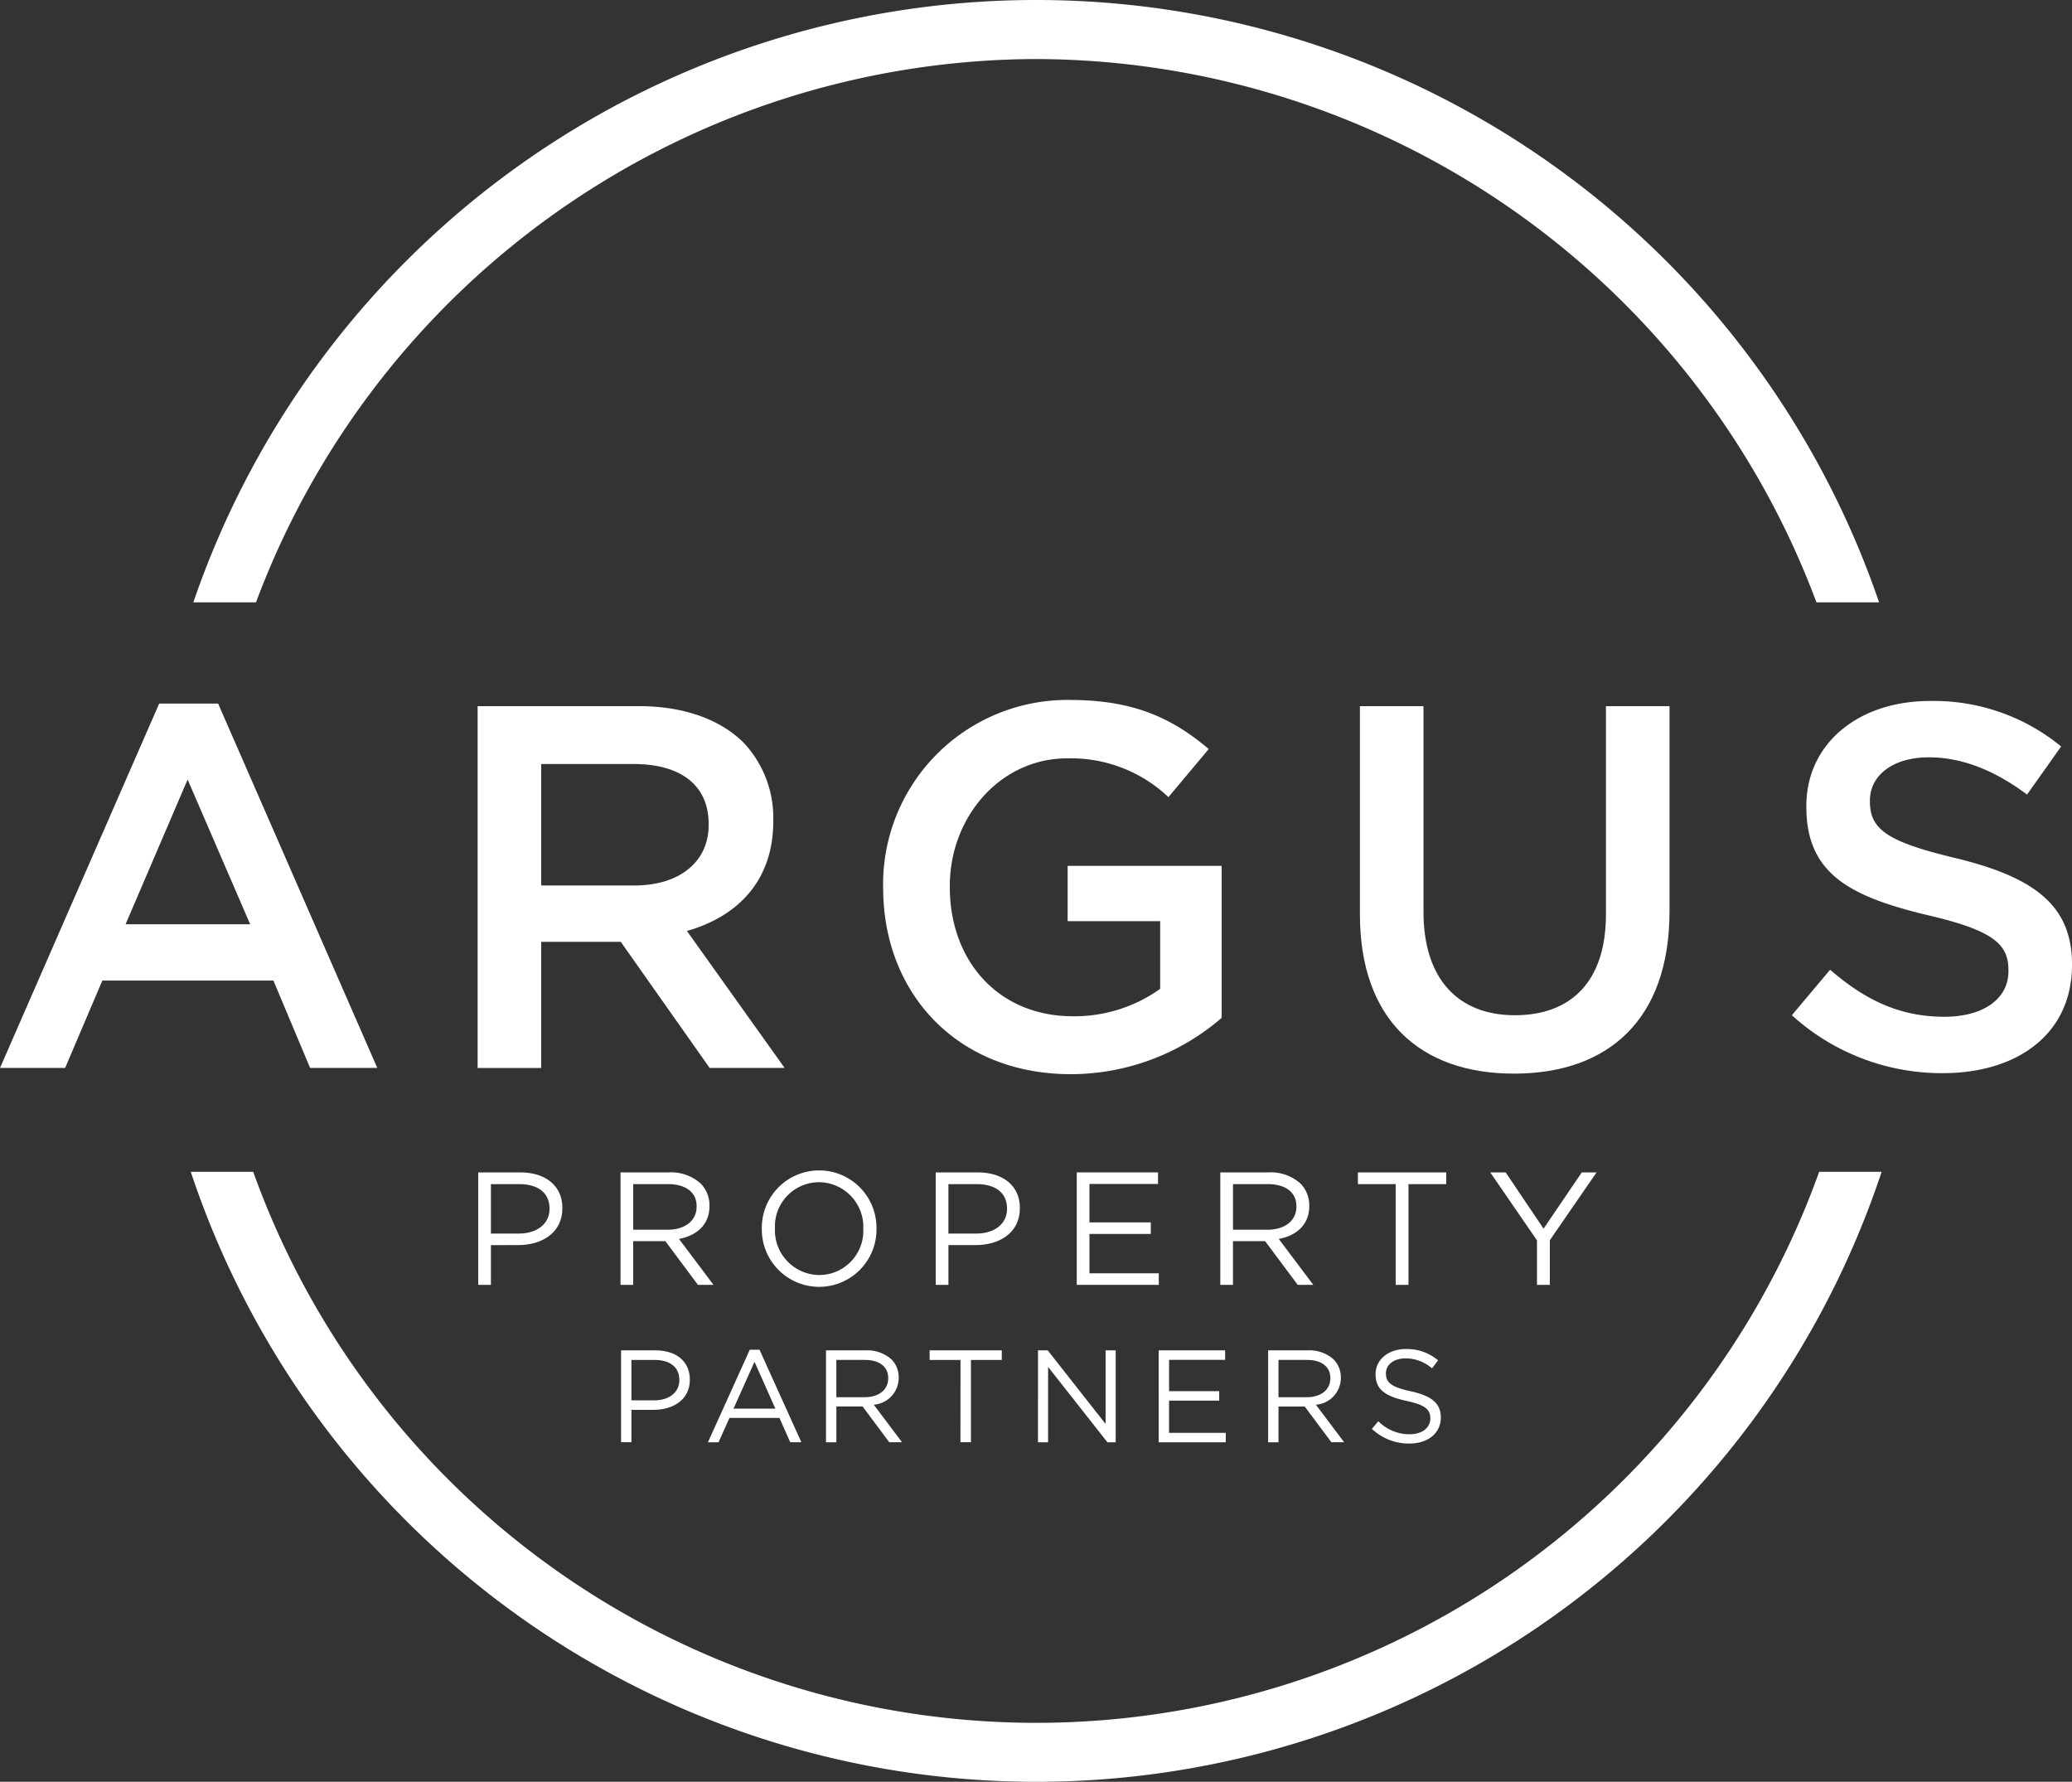 <svg xmlns="http://www.w3.org/2000/svg" xmlns:xlink="http://www.w3.org/1999/xlink" id="Group_4397" data-name="Group 4397" width="221.102" height="190.127" viewBox="0 0 221.102 190.127"><rect x="0" y="0" width="221.102" height="190.127" fill="#333333" stroke="none"/><defs><clipPath id="clip-path"><rect id="Rectangle_955" data-name="Rectangle 955" width="221.102" height="190.127" fill="none"></rect></clipPath></defs><path id="Path_3896" data-name="Path 3896" d="M20.021,83.18l6.673,15.442H13.4Zm-3.034-8.108L0,113.955H6.95l3.97-9.322H29.176l3.916,9.322h7.169L23.274,75.072Z" fill="#fff"></path><g id="Group_4396" data-name="Group 4396"><g id="Group_4395" data-name="Group 4395" clip-path="url(#clip-path)"><path id="Path_3897" data-name="Path 3897" d="M50.966,75.35H68.173c4.853,0,8.659,1.433,11.141,3.86a11.669,11.669,0,0,1,3.2,8.327v.112c0,6.342-3.805,10.147-9.211,11.691l10.424,14.615h-8L66.243,100.5H57.75v13.457H50.966ZM67.677,94.487c4.853,0,7.942-2.537,7.942-6.454v-.109c0-4.138-2.978-6.4-8-6.4H57.75V94.487Z" fill="#fff"></path><path id="Path_3898" data-name="Path 3898" d="M94.237,94.762v-.11a19.668,19.668,0,0,1,19.91-19.964c6.728,0,10.865,1.873,14.836,5.238l-4.3,5.13a15.124,15.124,0,0,0-10.809-4.136c-7.116,0-12.52,6.231-12.52,13.621v.111c0,7.943,5.239,13.788,13.126,13.788a15.761,15.761,0,0,0,9.321-2.923V98.292h-9.873v-5.9h16.435v16.216a24.618,24.618,0,0,1-16.1,6.011c-12.078,0-20.02-8.6-20.02-19.855" fill="#fff"></path><path id="Path_3899" data-name="Path 3899" d="M145.115,97.574V75.349H151.9V97.3c0,7.169,3.7,11.03,9.762,11.03,6.012,0,9.708-3.64,9.708-10.755V75.349h6.783V97.243c0,11.528-6.507,17.318-16.6,17.318-10.038,0-16.436-5.79-16.436-16.987" fill="#fff"></path><path id="Path_3900" data-name="Path 3900" d="M191.21,108.328l4.081-4.853c3.695,3.2,7.39,5.018,12.188,5.018,4.192,0,6.84-1.929,6.84-4.853v-.109c0-2.759-1.545-4.248-8.715-5.9-8.217-1.985-12.85-4.412-12.85-11.526v-.111c0-6.617,5.515-11.195,13.182-11.195a21.4,21.4,0,0,1,14.008,4.853l-3.64,5.13c-3.474-2.593-6.949-3.972-10.479-3.972-3.971,0-6.287,2.041-6.287,4.578V85.5c0,2.98,1.765,4.3,9.155,6.067,8.163,1.985,12.409,4.909,12.409,11.307v.11c0,7.224-5.68,11.527-13.788,11.527a23.774,23.774,0,0,1-16.1-6.178" fill="#fff"></path><path id="Path_3901" data-name="Path 3901" d="M51.033,125.1h4.489c2.708,0,4.49,1.44,4.49,3.8v.035c0,2.587-2.159,3.924-4.713,3.924H52.386V137.1H51.033Zm4.318,6.529c1.987,0,3.29-1.062,3.29-2.639v-.034c0-1.714-1.285-2.605-3.222-2.605H52.386v5.278Z" fill="#fff"></path><path id="Path_3902" data-name="Path 3902" d="M66.215,125.1h5.158a4.729,4.729,0,0,1,3.41,1.2,3.316,3.316,0,0,1,.925,2.365v.034c0,1.988-1.371,3.153-3.256,3.5l3.685,4.9H74.475L71,132.437H67.568V137.1H66.215Zm5.038,6.118c1.8,0,3.084-.925,3.084-2.468v-.034c0-1.474-1.131-2.365-3.067-2.365h-3.7v4.867Z" fill="#fff"></path><path id="Path_3903" data-name="Path 3903" d="M81.294,131.135V131.1a6.118,6.118,0,1,1,12.235-.034c.017.017.017.017,0,.034a6.118,6.118,0,1,1-12.235.034m10.83,0V131.1a4.769,4.769,0,0,0-4.729-4.952,4.712,4.712,0,0,0-4.7,4.918v.034a4.77,4.77,0,0,0,4.73,4.952,4.712,4.712,0,0,0,4.695-4.918" fill="#fff"></path><path id="Path_3904" data-name="Path 3904" d="M99.853,125.1h4.489c2.708,0,4.49,1.44,4.49,3.8v.035c0,2.587-2.159,3.924-4.713,3.924h-2.913V137.1H99.853Zm4.318,6.529c1.987,0,3.29-1.062,3.29-2.639v-.034c0-1.714-1.285-2.605-3.222-2.605h-3.033v5.278Z" fill="#fff"></path><path id="Path_3905" data-name="Path 3905" d="M114.9,125.1h8.671v1.234h-7.317v4.1H122.8v1.233h-6.545v4.2h7.4V137.1H114.9Z" fill="#fff"></path><path id="Path_3906" data-name="Path 3906" d="M130.217,125.1h5.158a4.729,4.729,0,0,1,3.41,1.2,3.316,3.316,0,0,1,.925,2.365v.034c0,1.988-1.371,3.153-3.256,3.5l3.685,4.9h-1.662L135,132.437H131.57V137.1h-1.353Zm5.038,6.118c1.8,0,3.084-.925,3.084-2.468v-.034c0-1.474-1.131-2.365-3.067-2.365h-3.7v4.867Z" fill="#fff"></path><path id="Path_3907" data-name="Path 3907" d="M148.93,126.355H144.9V125.1h9.424v1.251H150.3V137.1H148.93Z" fill="#fff"></path><path id="Path_3908" data-name="Path 3908" d="M164.01,132.352l-4.986-7.249h1.644l4.044,6,4.078-6h1.577l-4.986,7.232V137.1H164.01Z" fill="#fff"></path><path id="Path_3909" data-name="Path 3909" d="M66.273,144.089h3.67c2.214,0,3.67,1.177,3.67,3.11v.028c0,2.115-1.765,3.208-3.852,3.208H67.379v3.46H66.273Zm3.53,5.337c1.625,0,2.689-.868,2.689-2.157v-.028c0-1.4-1.05-2.129-2.633-2.129h-2.48v4.314Z" fill="#fff"></path><path id="Path_3910" data-name="Path 3910" d="M80.01,144.02h1.036l4.468,9.875h-1.19L83.175,151.3H77.839L76.676,153.9H75.541Zm2.731,6.289-2.228-5-2.241,5Z" fill="#fff"></path><path id="Path_3911" data-name="Path 3911" d="M88.141,144.089h4.216a3.867,3.867,0,0,1,2.788.98A2.717,2.717,0,0,1,95.9,147v.028a2.871,2.871,0,0,1-2.662,2.858l3.012,4.006H94.892l-2.843-3.811h-2.8V153.9H88.141Zm4.118,5c1.471,0,2.521-.756,2.521-2.017v-.028c0-1.205-.924-1.934-2.507-1.934H89.247v3.979Z" fill="#fff"></path><path id="Path_3912" data-name="Path 3912" d="M102.493,145.111H99.2v-1.022h7.7v1.022h-3.292v8.783h-1.12Z" fill="#fff"></path><path id="Path_3913" data-name="Path 3913" d="M110.765,144.089H111.8l6.178,7.858v-7.858h1.078V153.9h-.882l-6.332-8.04v8.04h-1.078Z" fill="#fff"></path><path id="Path_3914" data-name="Path 3914" d="M123.645,144.089h7.088V145.1h-5.982v3.347H130.1v1.009h-5.351v3.432H130.8V153.9h-7.157Z" fill="#fff"></path><path id="Path_3915" data-name="Path 3915" d="M135.321,144.089h4.216a3.867,3.867,0,0,1,2.788.98,2.717,2.717,0,0,1,.756,1.934v.028a2.871,2.871,0,0,1-2.662,2.858l3.012,4.006h-1.359l-2.843-3.811h-2.8V153.9h-1.106Zm4.118,5c1.471,0,2.521-.756,2.521-2.017v-.028c0-1.205-.924-1.934-2.507-1.934h-3.026v3.979Z" fill="#fff"></path><path id="Path_3916" data-name="Path 3916" d="M146.394,152.466l.687-.812a4.668,4.668,0,0,0,3.362,1.386c1.316,0,2.184-.7,2.184-1.667v-.028c0-.91-.49-1.429-2.548-1.862-2.255-.491-3.292-1.219-3.292-2.83v-.028c0-1.541,1.358-2.676,3.221-2.676a5.123,5.123,0,0,1,3.447,1.205l-.645.854a4.308,4.308,0,0,0-2.83-1.064c-1.274,0-2.087.7-2.087,1.583v.028c0,.925.5,1.442,2.662,1.905,2.185.476,3.193,1.275,3.193,2.774v.027c0,1.682-1.4,2.773-3.347,2.773a5.737,5.737,0,0,1-4.007-1.568" fill="#fff"></path><path id="Path_3917" data-name="Path 3917" d="M110.574,6.3a89.135,89.135,0,0,1,83.257,57.973h6.686a95.069,95.069,0,0,0-179.886,0h6.686A89.135,89.135,0,0,1,110.574,6.3" fill="#fff"></path><path id="Path_3918" data-name="Path 3918" d="M194.121,125.04a88.762,88.762,0,0,1-167.1,0H20.359a95.065,95.065,0,0,0,180.429,0Z" fill="#fff"></path></g></g></svg>
